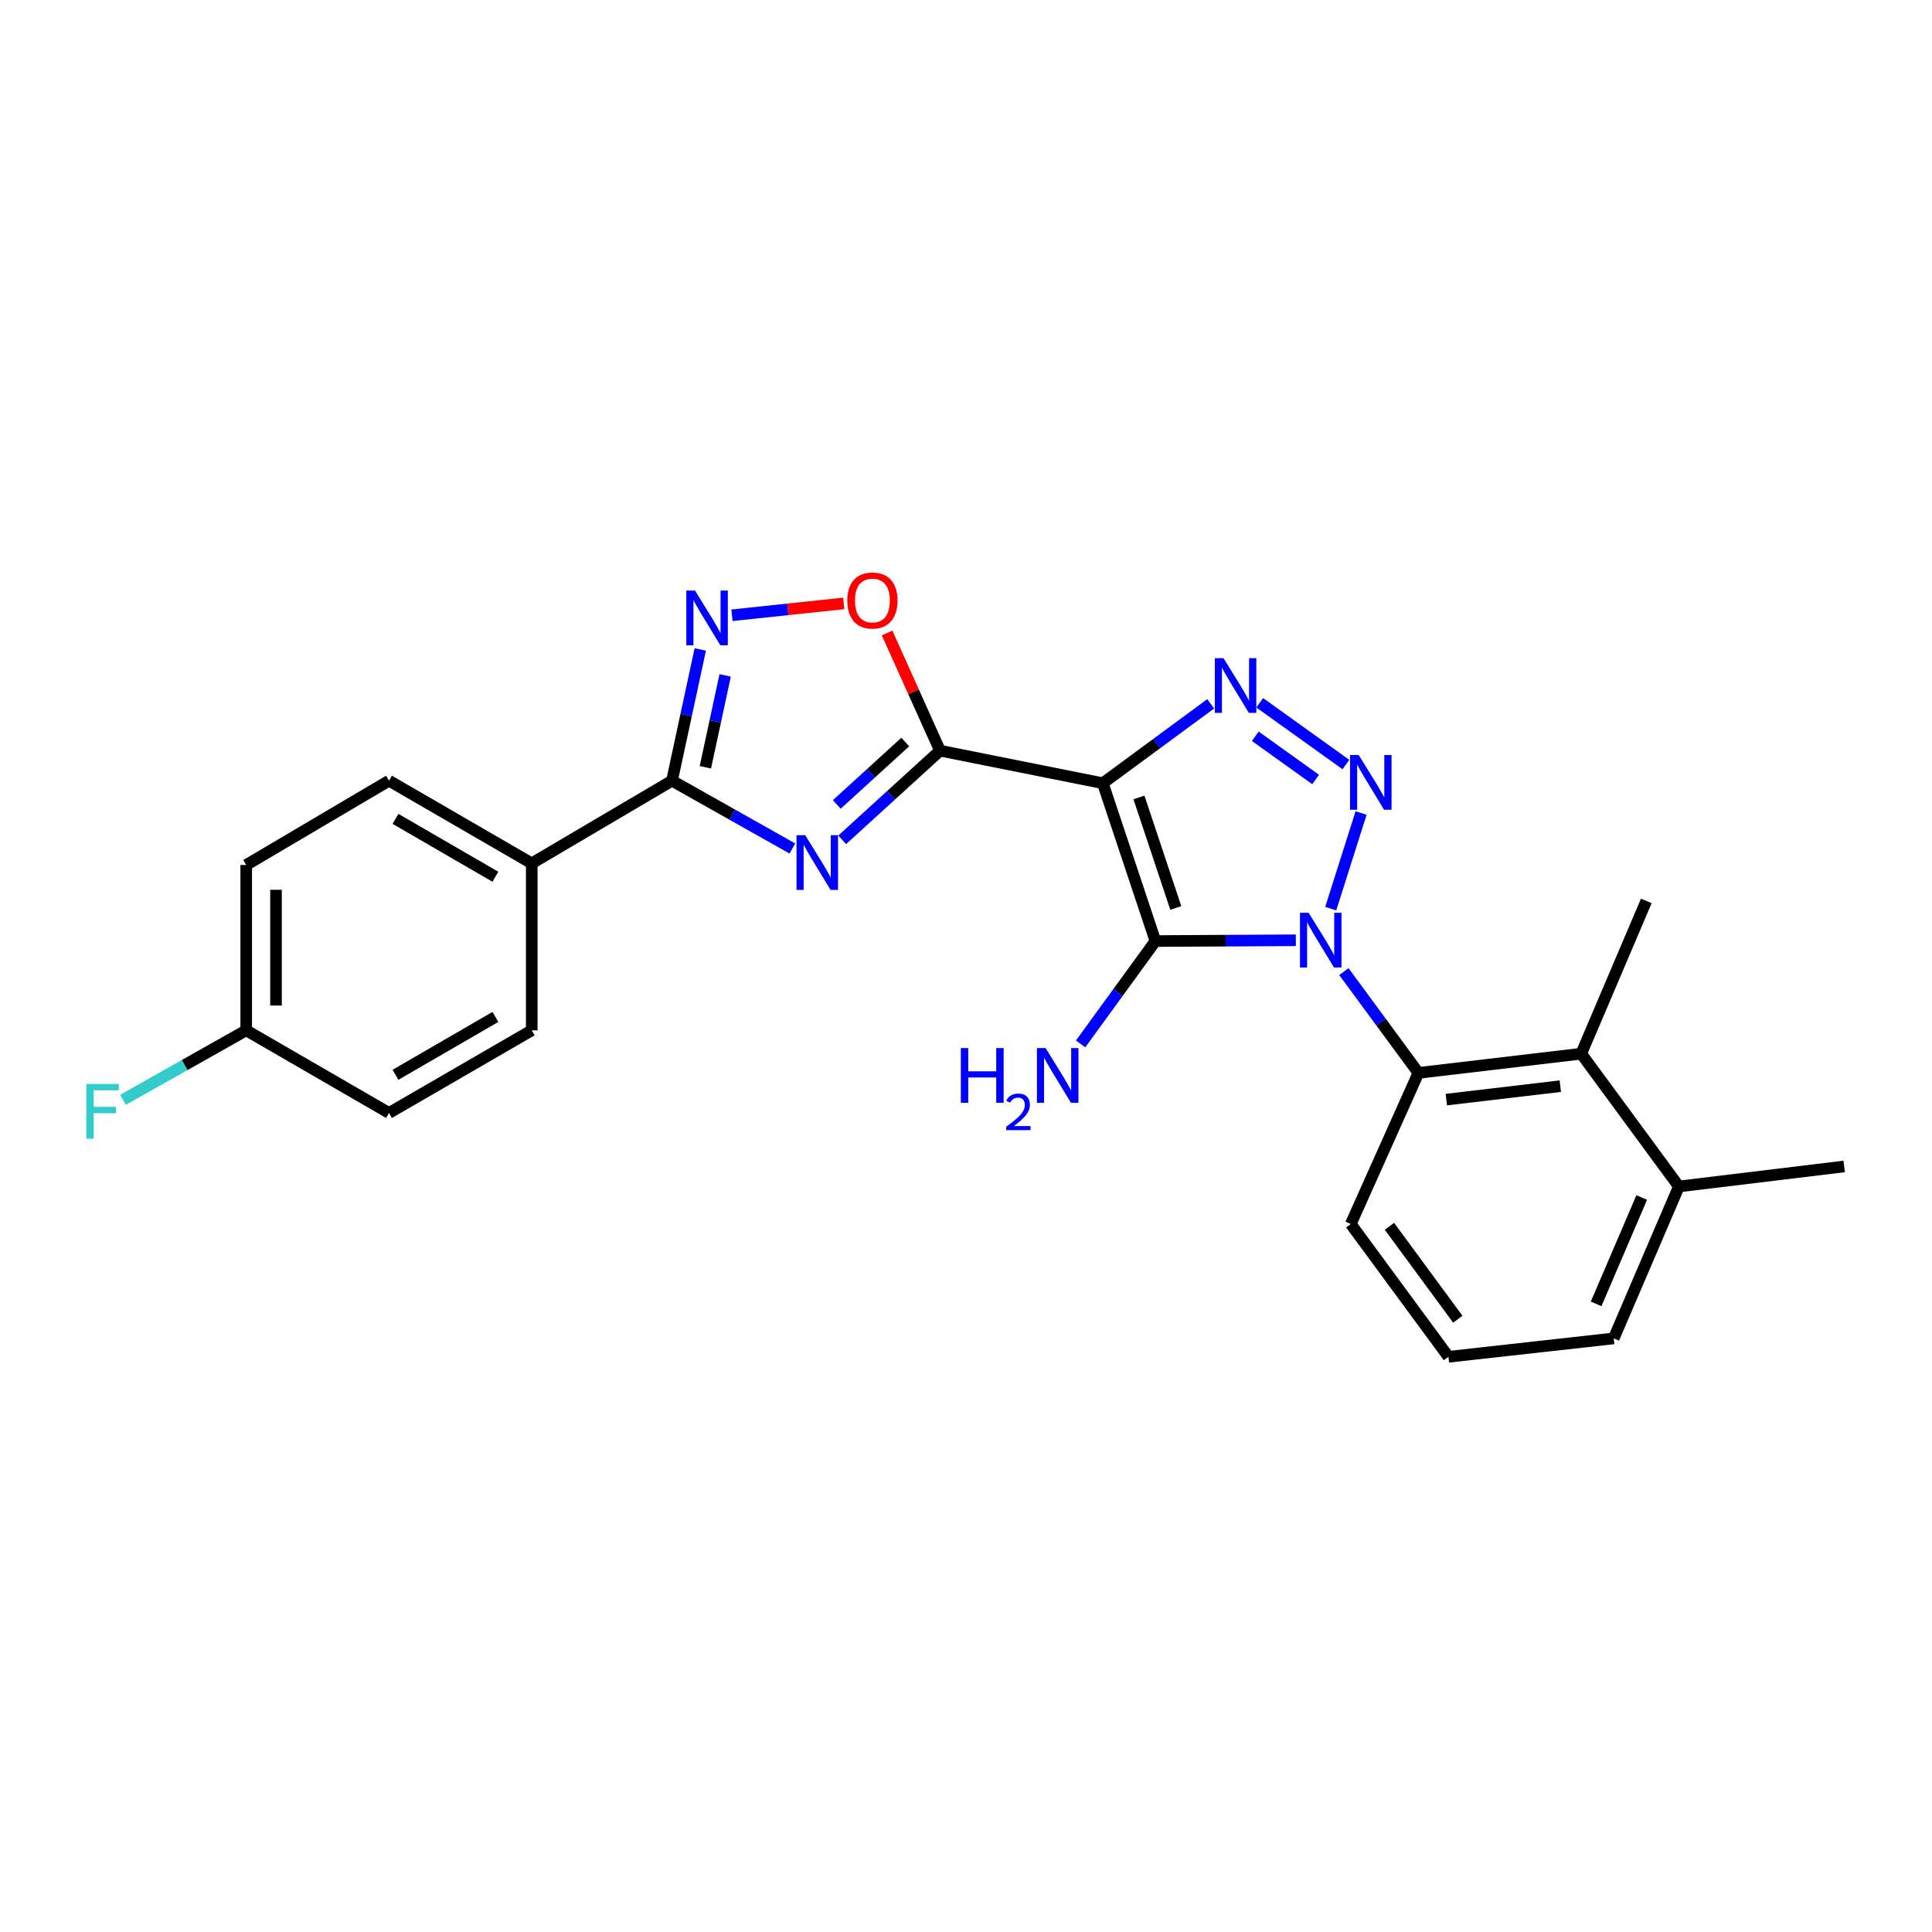 <?xml version='1.0' encoding='iso-8859-1'?>
<svg version='1.1' baseProfile='full'
              xmlns='http://www.w3.org/2000/svg'
                      xmlns:rdkit='http://www.rdkit.org/xml'
                      xmlns:xlink='http://www.w3.org/1999/xlink'
                  xml:space='preserve'
width='1000px' height='1000px' viewBox='0 0 1000 1000'>
<!-- END OF HEADER -->
<rect style='opacity:1.0;fill:#FFFFFF;stroke:none' width='1000' height='1000' x='0' y='0'> </rect>
<path class='bond-1' d='M 670.731,486.687 L 634.388,486.887' style='fill:none;fill-rule:evenodd;stroke:#0000FF;stroke-width:6px;stroke-linecap:butt;stroke-linejoin:miter;stroke-opacity:1' />
<path class='bond-1' d='M 634.388,486.887 L 598.045,487.088' style='fill:none;fill-rule:evenodd;stroke:#000000;stroke-width:6px;stroke-linecap:butt;stroke-linejoin:miter;stroke-opacity:1' />
<path class='bond-2' d='M 688.784,470.315 L 704.488,420.832' style='fill:none;fill-rule:evenodd;stroke:#0000FF;stroke-width:6px;stroke-linecap:butt;stroke-linejoin:miter;stroke-opacity:1' />
<path class='bond-8' d='M 695.599,502.909 L 714.886,529.12' style='fill:none;fill-rule:evenodd;stroke:#0000FF;stroke-width:6px;stroke-linecap:butt;stroke-linejoin:miter;stroke-opacity:1' />
<path class='bond-8' d='M 714.886,529.12 L 734.172,555.331' style='fill:none;fill-rule:evenodd;stroke:#000000;stroke-width:6px;stroke-linecap:butt;stroke-linejoin:miter;stroke-opacity:1' />
<path class='bond-0' d='M 570.811,405.394 L 598.045,487.088' style='fill:none;fill-rule:evenodd;stroke:#000000;stroke-width:6px;stroke-linecap:butt;stroke-linejoin:miter;stroke-opacity:1' />
<path class='bond-0' d='M 589.525,412.771 L 608.589,469.957' style='fill:none;fill-rule:evenodd;stroke:#000000;stroke-width:6px;stroke-linecap:butt;stroke-linejoin:miter;stroke-opacity:1' />
<path class='bond-3' d='M 570.811,405.394 L 486.548,388.535' style='fill:none;fill-rule:evenodd;stroke:#000000;stroke-width:6px;stroke-linecap:butt;stroke-linejoin:miter;stroke-opacity:1' />
<path class='bond-25' d='M 570.811,405.394 L 598.736,384.842' style='fill:none;fill-rule:evenodd;stroke:#000000;stroke-width:6px;stroke-linecap:butt;stroke-linejoin:miter;stroke-opacity:1' />
<path class='bond-25' d='M 598.736,384.842 L 626.661,364.29' style='fill:none;fill-rule:evenodd;stroke:#0000FF;stroke-width:6px;stroke-linecap:butt;stroke-linejoin:miter;stroke-opacity:1' />
<path class='bond-12' d='M 598.045,487.088 L 578.683,513.705' style='fill:none;fill-rule:evenodd;stroke:#000000;stroke-width:6px;stroke-linecap:butt;stroke-linejoin:miter;stroke-opacity:1' />
<path class='bond-12' d='M 578.683,513.705 L 559.322,540.323' style='fill:none;fill-rule:evenodd;stroke:#0000FF;stroke-width:6px;stroke-linecap:butt;stroke-linejoin:miter;stroke-opacity:1' />
<path class='bond-4' d='M 696.633,395.721 L 652.03,363.768' style='fill:none;fill-rule:evenodd;stroke:#0000FF;stroke-width:6px;stroke-linecap:butt;stroke-linejoin:miter;stroke-opacity:1' />
<path class='bond-4' d='M 680.962,403.464 L 649.74,381.096' style='fill:none;fill-rule:evenodd;stroke:#0000FF;stroke-width:6px;stroke-linecap:butt;stroke-linejoin:miter;stroke-opacity:1' />
<path class='bond-5' d='M 486.548,388.535 L 461.231,411.615' style='fill:none;fill-rule:evenodd;stroke:#000000;stroke-width:6px;stroke-linecap:butt;stroke-linejoin:miter;stroke-opacity:1' />
<path class='bond-5' d='M 461.231,411.615 L 435.914,434.696' style='fill:none;fill-rule:evenodd;stroke:#0000FF;stroke-width:6px;stroke-linecap:butt;stroke-linejoin:miter;stroke-opacity:1' />
<path class='bond-5' d='M 468.564,384.063 L 450.842,400.22' style='fill:none;fill-rule:evenodd;stroke:#000000;stroke-width:6px;stroke-linecap:butt;stroke-linejoin:miter;stroke-opacity:1' />
<path class='bond-5' d='M 450.842,400.22 L 433.12,416.376' style='fill:none;fill-rule:evenodd;stroke:#0000FF;stroke-width:6px;stroke-linecap:butt;stroke-linejoin:miter;stroke-opacity:1' />
<path class='bond-9' d='M 486.548,388.535 L 472.853,358.083' style='fill:none;fill-rule:evenodd;stroke:#000000;stroke-width:6px;stroke-linecap:butt;stroke-linejoin:miter;stroke-opacity:1' />
<path class='bond-9' d='M 472.853,358.083 L 459.158,327.632' style='fill:none;fill-rule:evenodd;stroke:#FF0000;stroke-width:6px;stroke-linecap:butt;stroke-linejoin:miter;stroke-opacity:1' />
<path class='bond-6' d='M 410.127,439.181 L 378.976,421.632' style='fill:none;fill-rule:evenodd;stroke:#0000FF;stroke-width:6px;stroke-linecap:butt;stroke-linejoin:miter;stroke-opacity:1' />
<path class='bond-6' d='M 378.976,421.632 L 347.825,404.084' style='fill:none;fill-rule:evenodd;stroke:#000000;stroke-width:6px;stroke-linecap:butt;stroke-linejoin:miter;stroke-opacity:1' />
<path class='bond-11' d='M 347.825,404.084 L 275.23,446.883' style='fill:none;fill-rule:evenodd;stroke:#000000;stroke-width:6px;stroke-linecap:butt;stroke-linejoin:miter;stroke-opacity:1' />
<path class='bond-27' d='M 347.825,404.084 L 355.144,370.118' style='fill:none;fill-rule:evenodd;stroke:#000000;stroke-width:6px;stroke-linecap:butt;stroke-linejoin:miter;stroke-opacity:1' />
<path class='bond-27' d='M 355.144,370.118 L 362.463,336.152' style='fill:none;fill-rule:evenodd;stroke:#0000FF;stroke-width:6px;stroke-linecap:butt;stroke-linejoin:miter;stroke-opacity:1' />
<path class='bond-27' d='M 365.095,397.142 L 370.218,373.366' style='fill:none;fill-rule:evenodd;stroke:#000000;stroke-width:6px;stroke-linecap:butt;stroke-linejoin:miter;stroke-opacity:1' />
<path class='bond-27' d='M 370.218,373.366 L 375.341,349.59' style='fill:none;fill-rule:evenodd;stroke:#0000FF;stroke-width:6px;stroke-linecap:butt;stroke-linejoin:miter;stroke-opacity:1' />
<path class='bond-7' d='M 378.87,318.467 L 407.801,315.391' style='fill:none;fill-rule:evenodd;stroke:#0000FF;stroke-width:6px;stroke-linecap:butt;stroke-linejoin:miter;stroke-opacity:1' />
<path class='bond-7' d='M 407.801,315.391 L 436.733,312.316' style='fill:none;fill-rule:evenodd;stroke:#FF0000;stroke-width:6px;stroke-linecap:butt;stroke-linejoin:miter;stroke-opacity:1' />
<path class='bond-10' d='M 734.172,555.331 L 818.444,545.394' style='fill:none;fill-rule:evenodd;stroke:#000000;stroke-width:6px;stroke-linecap:butt;stroke-linejoin:miter;stroke-opacity:1' />
<path class='bond-10' d='M 748.619,569.155 L 807.609,562.198' style='fill:none;fill-rule:evenodd;stroke:#000000;stroke-width:6px;stroke-linecap:butt;stroke-linejoin:miter;stroke-opacity:1' />
<path class='bond-17' d='M 734.172,555.331 L 699.159,633.555' style='fill:none;fill-rule:evenodd;stroke:#000000;stroke-width:6px;stroke-linecap:butt;stroke-linejoin:miter;stroke-opacity:1' />
<path class='bond-13' d='M 818.444,545.394 L 868.98,614.117' style='fill:none;fill-rule:evenodd;stroke:#000000;stroke-width:6px;stroke-linecap:butt;stroke-linejoin:miter;stroke-opacity:1' />
<path class='bond-21' d='M 818.444,545.394 L 852.12,466.313' style='fill:none;fill-rule:evenodd;stroke:#000000;stroke-width:6px;stroke-linecap:butt;stroke-linejoin:miter;stroke-opacity:1' />
<path class='bond-14' d='M 275.23,446.883 L 201.349,404.084' style='fill:none;fill-rule:evenodd;stroke:#000000;stroke-width:6px;stroke-linecap:butt;stroke-linejoin:miter;stroke-opacity:1' />
<path class='bond-14' d='M 256.418,453.806 L 204.701,423.847' style='fill:none;fill-rule:evenodd;stroke:#000000;stroke-width:6px;stroke-linecap:butt;stroke-linejoin:miter;stroke-opacity:1' />
<path class='bond-15' d='M 275.23,446.883 L 275.23,533.297' style='fill:none;fill-rule:evenodd;stroke:#000000;stroke-width:6px;stroke-linecap:butt;stroke-linejoin:miter;stroke-opacity:1' />
<path class='bond-24' d='M 868.98,614.117 L 954.545,603.751' style='fill:none;fill-rule:evenodd;stroke:#000000;stroke-width:6px;stroke-linecap:butt;stroke-linejoin:miter;stroke-opacity:1' />
<path class='bond-26' d='M 868.98,614.117 L 835.261,692.752' style='fill:none;fill-rule:evenodd;stroke:#000000;stroke-width:6px;stroke-linecap:butt;stroke-linejoin:miter;stroke-opacity:1' />
<path class='bond-26' d='M 849.75,619.835 L 826.146,674.879' style='fill:none;fill-rule:evenodd;stroke:#000000;stroke-width:6px;stroke-linecap:butt;stroke-linejoin:miter;stroke-opacity:1' />
<path class='bond-18' d='M 201.349,404.084 L 127.434,447.714' style='fill:none;fill-rule:evenodd;stroke:#000000;stroke-width:6px;stroke-linecap:butt;stroke-linejoin:miter;stroke-opacity:1' />
<path class='bond-19' d='M 275.23,533.297 L 201.349,576.071' style='fill:none;fill-rule:evenodd;stroke:#000000;stroke-width:6px;stroke-linecap:butt;stroke-linejoin:miter;stroke-opacity:1' />
<path class='bond-19' d='M 256.421,526.368 L 204.705,556.31' style='fill:none;fill-rule:evenodd;stroke:#000000;stroke-width:6px;stroke-linecap:butt;stroke-linejoin:miter;stroke-opacity:1' />
<path class='bond-16' d='M 127.434,533.297 L 201.349,576.071' style='fill:none;fill-rule:evenodd;stroke:#000000;stroke-width:6px;stroke-linecap:butt;stroke-linejoin:miter;stroke-opacity:1' />
<path class='bond-20' d='M 127.434,533.297 L 95.548,551.287' style='fill:none;fill-rule:evenodd;stroke:#000000;stroke-width:6px;stroke-linecap:butt;stroke-linejoin:miter;stroke-opacity:1' />
<path class='bond-20' d='M 95.548,551.287 L 63.662,569.278' style='fill:none;fill-rule:evenodd;stroke:#33CCCC;stroke-width:6px;stroke-linecap:butt;stroke-linejoin:miter;stroke-opacity:1' />
<path class='bond-28' d='M 127.434,533.297 L 127.434,447.714' style='fill:none;fill-rule:evenodd;stroke:#000000;stroke-width:6px;stroke-linecap:butt;stroke-linejoin:miter;stroke-opacity:1' />
<path class='bond-28' d='M 142.855,520.46 L 142.855,460.552' style='fill:none;fill-rule:evenodd;stroke:#000000;stroke-width:6px;stroke-linecap:butt;stroke-linejoin:miter;stroke-opacity:1' />
<path class='bond-22' d='M 699.159,633.555 L 749.721,702.278' style='fill:none;fill-rule:evenodd;stroke:#000000;stroke-width:6px;stroke-linecap:butt;stroke-linejoin:miter;stroke-opacity:1' />
<path class='bond-22' d='M 719.165,634.725 L 754.558,682.831' style='fill:none;fill-rule:evenodd;stroke:#000000;stroke-width:6px;stroke-linecap:butt;stroke-linejoin:miter;stroke-opacity:1' />
<path class='bond-23' d='M 749.721,702.278 L 835.261,692.752' style='fill:none;fill-rule:evenodd;stroke:#000000;stroke-width:6px;stroke-linecap:butt;stroke-linejoin:miter;stroke-opacity:1' />
<path  class='atom-0' d='M 677.351 472.456
L 686.631 487.456
Q 687.551 488.936, 689.031 491.616
Q 690.511 494.296, 690.591 494.456
L 690.591 472.456
L 694.351 472.456
L 694.351 500.776
L 690.471 500.776
L 680.511 484.376
Q 679.351 482.456, 678.111 480.256
Q 676.911 478.056, 676.551 477.376
L 676.551 500.776
L 672.871 500.776
L 672.871 472.456
L 677.351 472.456
' fill='#0000FF'/>
<path  class='atom-3' d='M 703.265 390.797
L 712.545 405.797
Q 713.465 407.277, 714.945 409.957
Q 716.425 412.637, 716.505 412.797
L 716.505 390.797
L 720.265 390.797
L 720.265 419.117
L 716.385 419.117
L 706.425 402.717
Q 705.265 400.797, 704.025 398.597
Q 702.825 396.397, 702.465 395.717
L 702.465 419.117
L 698.785 419.117
L 698.785 390.797
L 703.265 390.797
' fill='#0000FF'/>
<path  class='atom-5' d='M 633.274 340.656
L 642.554 355.656
Q 643.474 357.136, 644.954 359.816
Q 646.434 362.496, 646.514 362.656
L 646.514 340.656
L 650.274 340.656
L 650.274 368.976
L 646.394 368.976
L 636.434 352.576
Q 635.274 350.656, 634.034 348.456
Q 632.834 346.256, 632.474 345.576
L 632.474 368.976
L 628.794 368.976
L 628.794 340.656
L 633.274 340.656
' fill='#0000FF'/>
<path  class='atom-6' d='M 416.765 432.287
L 426.045 447.287
Q 426.965 448.767, 428.445 451.447
Q 429.925 454.127, 430.005 454.287
L 430.005 432.287
L 433.765 432.287
L 433.765 460.607
L 429.885 460.607
L 419.925 444.207
Q 418.765 442.287, 417.525 440.087
Q 416.325 437.887, 415.965 437.207
L 415.965 460.607
L 412.285 460.607
L 412.285 432.287
L 416.765 432.287
' fill='#0000FF'/>
<path  class='atom-8' d='M 359.718 305.677
L 368.998 320.677
Q 369.918 322.157, 371.398 324.837
Q 372.878 327.517, 372.958 327.677
L 372.958 305.677
L 376.718 305.677
L 376.718 333.997
L 372.838 333.997
L 362.878 317.597
Q 361.718 315.677, 360.478 313.477
Q 359.278 311.277, 358.918 310.597
L 358.918 333.997
L 355.238 333.997
L 355.238 305.677
L 359.718 305.677
' fill='#0000FF'/>
<path  class='atom-10' d='M 438.561 310.819
Q 438.561 304.019, 441.921 300.219
Q 445.281 296.419, 451.561 296.419
Q 457.841 296.419, 461.201 300.219
Q 464.561 304.019, 464.561 310.819
Q 464.561 317.699, 461.161 321.619
Q 457.761 325.499, 451.561 325.499
Q 445.321 325.499, 441.921 321.619
Q 438.561 317.739, 438.561 310.819
M 451.561 322.299
Q 455.881 322.299, 458.201 319.419
Q 460.561 316.499, 460.561 310.819
Q 460.561 305.259, 458.201 302.459
Q 455.881 299.619, 451.561 299.619
Q 447.241 299.619, 444.881 302.419
Q 442.561 305.219, 442.561 310.819
Q 442.561 316.539, 444.881 319.419
Q 447.241 322.299, 451.561 322.299
' fill='#FF0000'/>
<path  class='atom-13' d='M 497.325 542.473
L 501.165 542.473
L 501.165 554.513
L 515.645 554.513
L 515.645 542.473
L 519.485 542.473
L 519.485 570.793
L 515.645 570.793
L 515.645 557.713
L 501.165 557.713
L 501.165 570.793
L 497.325 570.793
L 497.325 542.473
' fill='#0000FF'/>
<path  class='atom-13' d='M 520.858 569.8
Q 521.544 568.031, 523.181 567.054
Q 524.818 566.051, 527.088 566.051
Q 529.913 566.051, 531.497 567.582
Q 533.081 569.113, 533.081 571.832
Q 533.081 574.604, 531.022 577.192
Q 528.989 579.779, 524.765 582.841
L 533.398 582.841
L 533.398 584.953
L 520.805 584.953
L 520.805 583.184
Q 524.29 580.703, 526.349 578.855
Q 528.435 577.007, 529.438 575.344
Q 530.441 573.68, 530.441 571.964
Q 530.441 570.169, 529.544 569.166
Q 528.646 568.163, 527.088 568.163
Q 525.584 568.163, 524.58 568.77
Q 523.577 569.377, 522.864 570.724
L 520.858 569.8
' fill='#0000FF'/>
<path  class='atom-13' d='M 541.198 542.473
L 550.478 557.473
Q 551.398 558.953, 552.878 561.633
Q 554.358 564.313, 554.438 564.473
L 554.438 542.473
L 558.198 542.473
L 558.198 570.793
L 554.318 570.793
L 544.358 554.393
Q 543.198 552.473, 541.958 550.273
Q 540.758 548.073, 540.398 547.393
L 540.398 570.793
L 536.718 570.793
L 536.718 542.473
L 541.198 542.473
' fill='#0000FF'/>
<path  class='atom-21' d='M 44.689 561.072
L 61.529 561.072
L 61.529 564.312
L 48.489 564.312
L 48.489 572.912
L 60.089 572.912
L 60.089 576.192
L 48.489 576.192
L 48.489 589.392
L 44.689 589.392
L 44.689 561.072
' fill='#33CCCC'/>
</svg>
